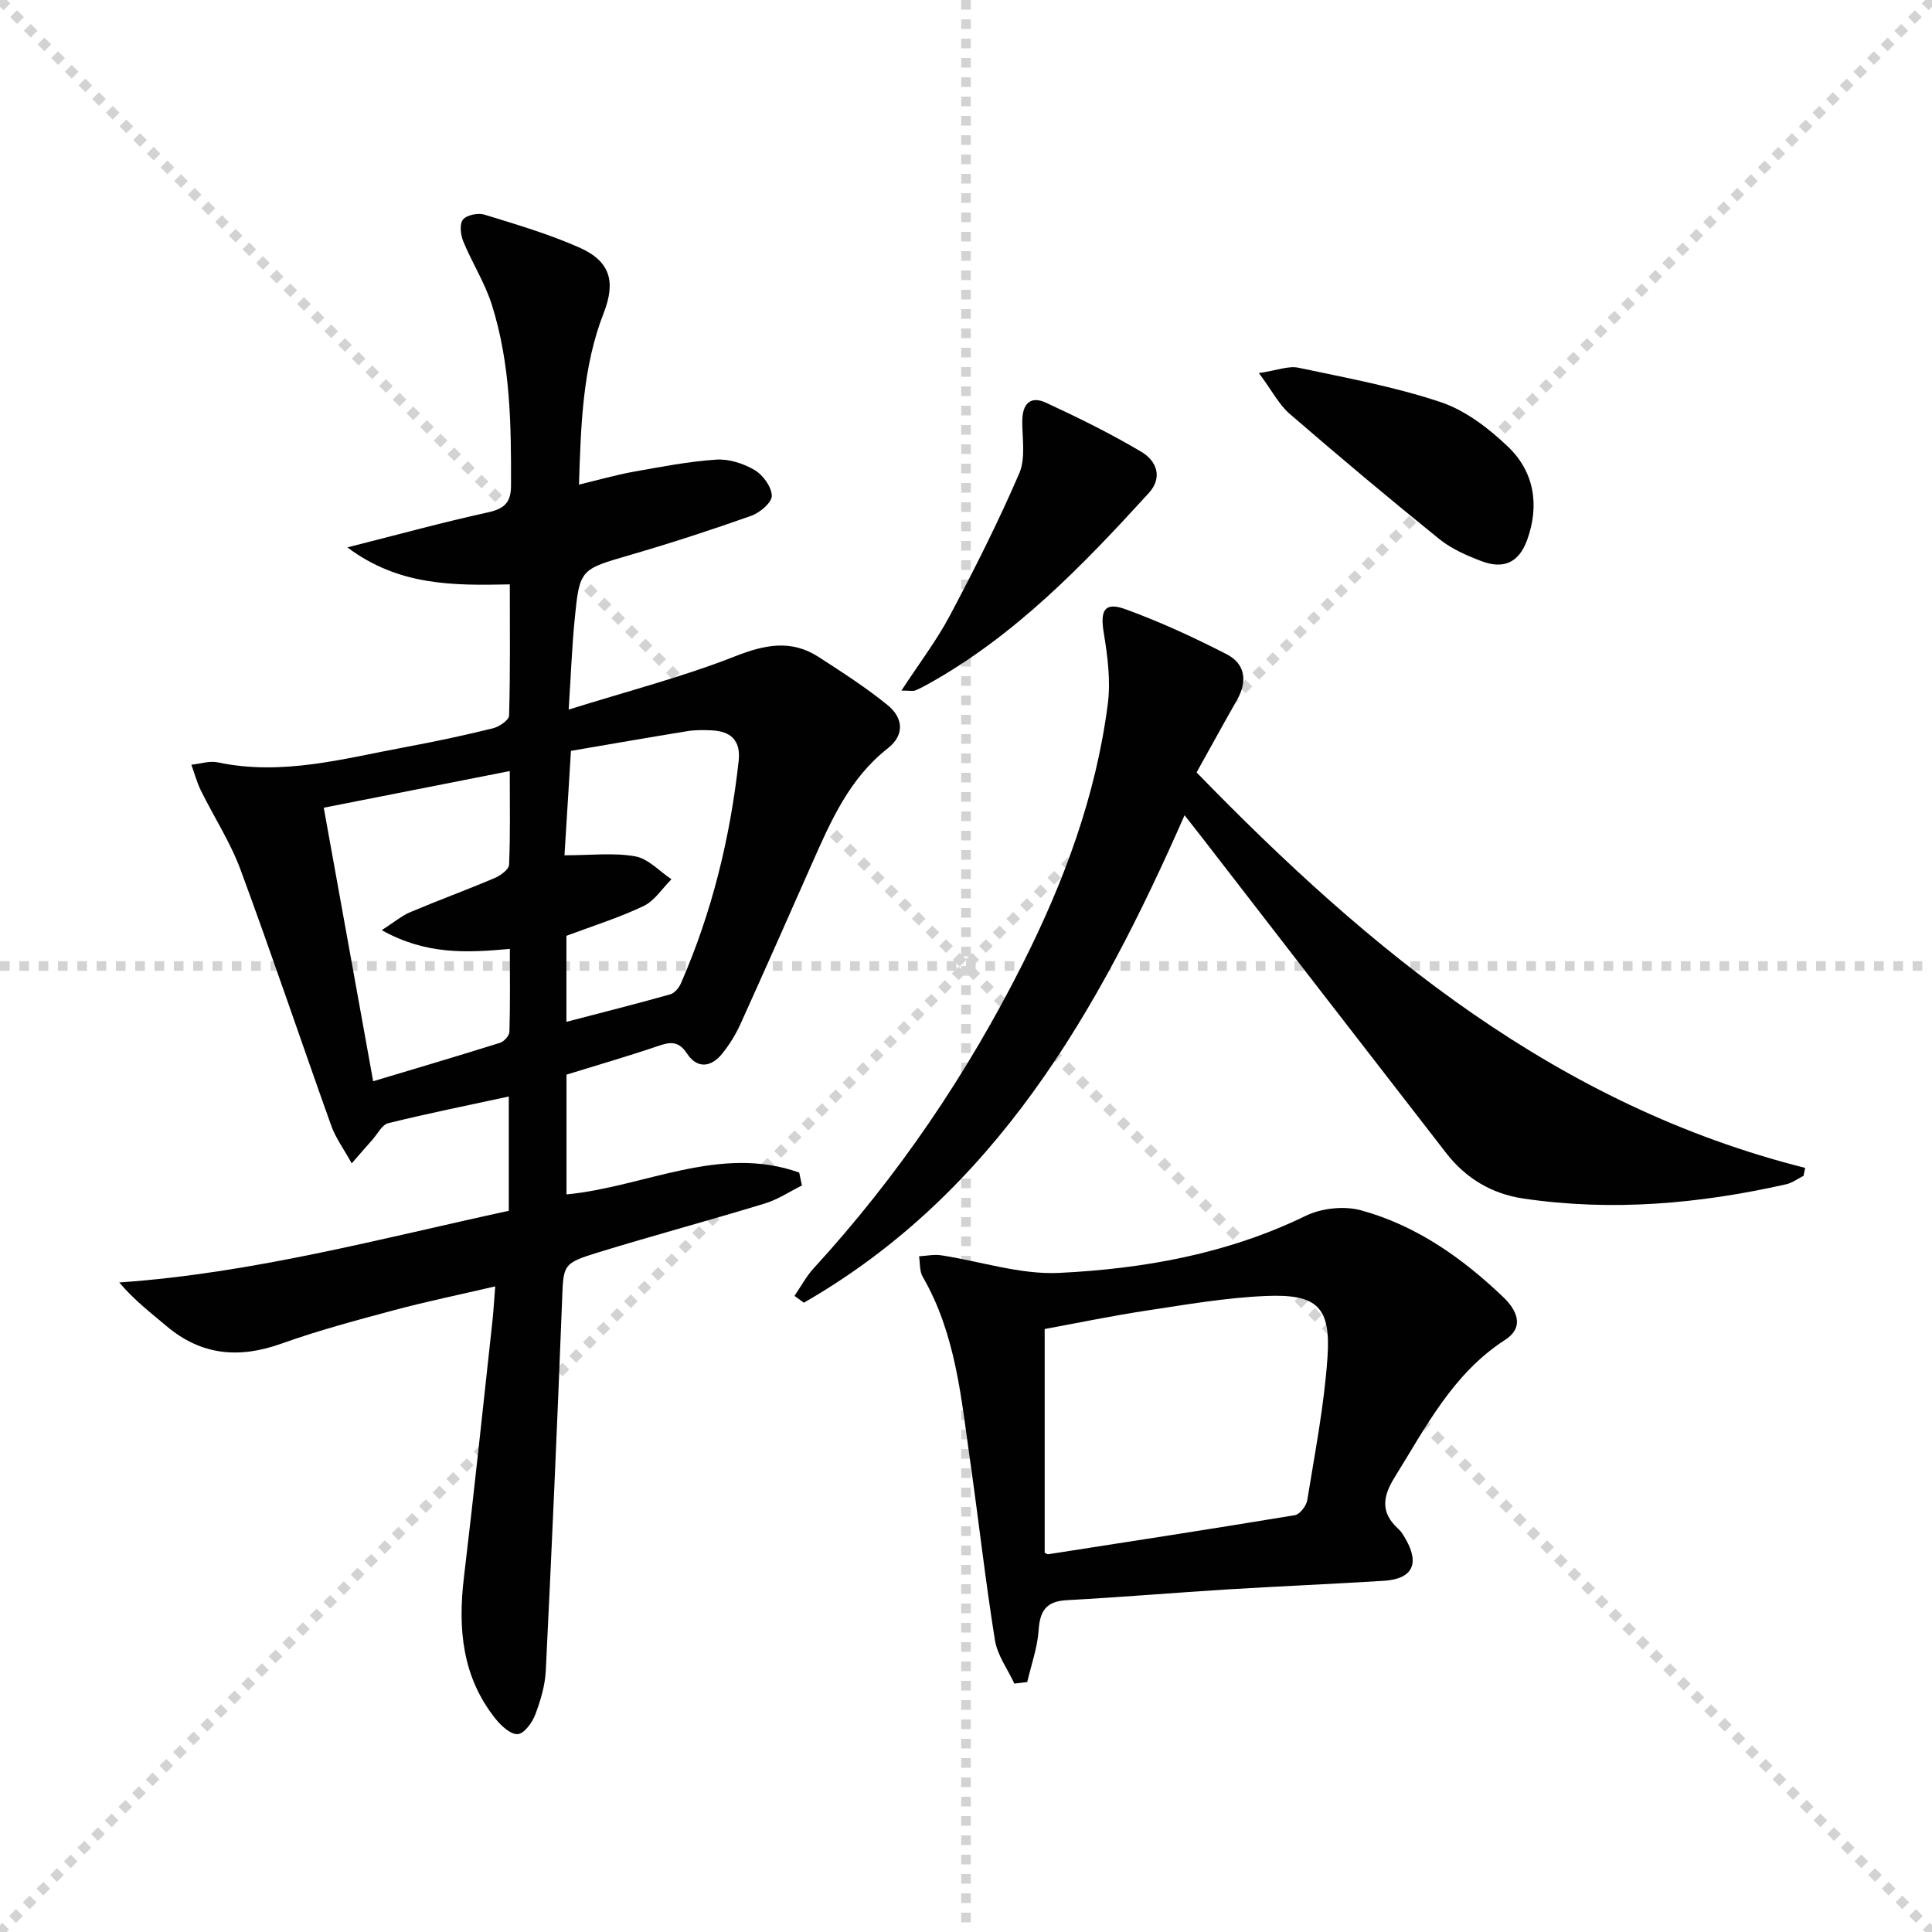 <svg enable-background="new 0 0 400 400" viewBox="0 0 400 400" xmlns="http://www.w3.org/2000/svg"><g stroke="lightgray" stroke-dasharray="1,1" stroke-width="1" transform="scale(2, 2)"><line x1="0" y1="0" x2="200" y2="200"></line><line x1="200" y1="0" x2="0" y2="200"></line><line x1="100" y1="0" x2="100" y2="200"></line><line x1="0" y1="100" x2="200" y2="100"></line></g><g fill="#010102"><path d="m105.34 250.68c0-8.19 0-15.64 0-23.66-8.56 1.85-16.8 3.51-24.95 5.52-1.3.32-2.22 2.23-3.29 3.43-1.18 1.32-2.34 2.67-4.28 4.89-1.68-3.04-3.33-5.26-4.22-7.75-6.32-17.66-12.29-35.44-18.79-53.02-2.11-5.71-5.51-10.93-8.22-16.42-.83-1.69-1.32-3.56-1.97-5.34 1.83-.19 3.77-.86 5.48-.49 13.32 2.83 26.08-.79 38.95-3.18 6.03-1.12 12.04-2.4 18-3.87 1.31-.32 3.33-1.7 3.35-2.64.26-8.96.15-17.92.15-27.16-11.76.25-22.99.31-33.63-7.66 10.49-2.65 19.73-5.19 29.07-7.24 3.36-.74 4.8-1.99 4.81-5.49.05-12.67-.11-25.33-3.98-37.53-1.44-4.54-4.1-8.69-5.92-13.13-.55-1.35-.79-3.59-.04-4.49.8-.95 3.12-1.42 4.44-1.01 6.64 2.04 13.36 4.02 19.69 6.83 6.4 2.84 7.51 7.08 5 13.53-4.37 11.2-4.71 22.98-5.12 35.53 4.02-.96 7.59-1.99 11.23-2.65 5.7-1.02 11.42-2.13 17.18-2.52 2.63-.18 5.65.8 7.96 2.16 1.73 1.02 3.52 3.48 3.55 5.33.03 1.39-2.46 3.5-4.23 4.13-8.28 2.94-16.65 5.66-25.09 8.12-10.35 3.02-10.47 2.87-11.5 13.43-.55 5.6-.76 11.23-1.23 18.58 12.25-3.83 23.6-6.76 34.43-11.02 6.22-2.45 11.67-3.54 17.37.16 4.87 3.16 9.79 6.31 14.27 9.97 3.12 2.56 3.6 6.09-.02 8.93-7.94 6.22-11.79 15.05-15.7 23.89-4.9 11.09-9.81 22.18-14.81 33.23-.95 2.1-2.21 4.12-3.64 5.94-2.3 2.94-5.23 3.4-7.39.13-1.84-2.79-3.61-2.39-6.17-1.52-6.12 2.08-12.34 3.88-18.79 5.87v24.8c16.13-1.54 31.74-10.4 48.18-4.52.19.89.37 1.78.56 2.67-2.55 1.27-4.99 2.91-7.68 3.73-11.41 3.48-22.94 6.58-34.35 10.08-7.64 2.34-7.34 2.55-7.64 10.35-.99 25.43-2.11 50.85-3.36 76.27-.15 3.09-1.08 6.23-2.19 9.14-.63 1.65-2.28 3.92-3.61 4.02-1.46.11-3.41-1.69-4.57-3.13-6.95-8.66-7.85-18.69-6.58-29.32 2.11-17.63 3.95-35.3 5.89-52.95.23-2.12.35-4.24.59-7.3-7.28 1.7-14.15 3.11-20.91 4.92-7.85 2.1-15.73 4.21-23.37 6.94-8.76 3.13-16.58 2.45-23.79-3.65-3.23-2.73-6.61-5.29-9.77-9.02 27.61-1.92 53.89-9.03 80.65-14.84zm-26.3-58.1c2.66-1.71 4.15-2.99 5.88-3.72 5.8-2.45 11.72-4.62 17.52-7.08 1.2-.51 2.91-1.77 2.96-2.75.27-6.22.14-12.46.14-19.39-13.33 2.63-25.78 5.08-38.51 7.59 3.5 19.37 6.87 38.04 10.23 56.63 9.17-2.75 17.74-5.28 26.27-7.96.83-.26 1.92-1.47 1.94-2.26.17-5.61.09-11.22.09-17.18-9.01.82-17.39 1.23-26.52-3.88zm39.17-37.12c-.48 7.67-.92 14.86-1.34 21.62 5.44 0 10.17-.58 14.66.22 2.69.48 5.01 3.09 7.49 4.74-1.91 1.89-3.49 4.46-5.78 5.55-5.17 2.45-10.69 4.18-15.97 6.16v17.81c7.46-1.95 14.5-3.72 21.49-5.69.9-.25 1.82-1.36 2.22-2.29 6.43-14.7 10.19-30.1 11.95-46.02.47-4.3-1.63-6.18-5.65-6.35-1.66-.07-3.35-.1-4.98.17-7.83 1.27-15.65 2.64-24.09 4.08z"/><path d="m247.74 159.92c36.02 37.09 74.73 68.98 126 81.88-.11.55-.23 1.1-.34 1.65-1.2.6-2.34 1.46-3.62 1.75-17.97 4.05-36.09 5.65-54.41 2.94-6.49-.96-11.88-4.17-15.92-9.37-16.93-21.81-33.8-43.67-50.69-65.51-1.01-1.31-2.05-2.6-3.51-4.47-17.89 40.71-39.25 78.18-78.82 100.92-.65-.47-1.29-.94-1.94-1.41 1.31-1.91 2.41-4.01 3.96-5.7 17.43-19.02 31.77-40.16 43.34-63.17 8.55-17 15.14-34.73 17.57-53.71.62-4.82-.05-9.92-.85-14.77-.76-4.62.19-6.4 4.56-4.8 7.15 2.61 14.12 5.82 20.89 9.3 3.84 1.97 4.36 5.56 2.18 9.41-2.78 4.89-5.49 9.84-8.4 15.06z"/><path d="m210.01 348.57c-1.38-2.99-3.52-5.86-4.02-8.99-1.97-12.28-3.35-24.65-5.11-36.96-1.87-13.12-2.98-26.43-9.85-38.29-.67-1.16-.52-2.81-.75-4.23 1.52-.08 3.07-.43 4.54-.21 8.17 1.24 16.4 4.04 24.48 3.65 17.57-.86 34.86-3.95 51.02-11.81 3.28-1.6 7.96-2.1 11.46-1.15 11.43 3.13 20.98 9.86 29.47 17.99 2.65 2.54 4.57 6.11.37 8.83-10.83 7-16.39 18.03-22.88 28.47-2.57 4.13-2.88 7.37.81 10.71.6.54 1.03 1.3 1.45 2.02 2.99 5.2 1.43 8.32-4.52 8.69-10.77.67-21.55 1.12-32.32 1.78-11.11.69-22.2 1.63-33.31 2.23-4.21.23-5.54 2.16-5.81 6.18-.24 3.63-1.53 7.18-2.36 10.77-.89.1-1.78.21-2.67.32zm6.28-27.08c.43.19.59.32.72.3 17.04-2.65 34.08-5.27 51.08-8.09 1.03-.17 2.38-1.94 2.57-3.12 1.58-9.82 3.5-19.63 4.18-29.52.72-10.47-2.11-13.2-12.77-12.74-8.26.35-16.48 1.78-24.68 3.02-7.13 1.08-14.2 2.55-21.1 3.82z"/><path d="m260.64 77.24c3.84-.57 6.15-1.54 8.17-1.11 9.88 2.09 19.89 3.93 29.43 7.11 5.13 1.71 9.94 5.4 13.94 9.21 5.49 5.23 6.6 12.16 3.99 19.37-1.68 4.62-4.82 6.11-9.44 4.36-3.07-1.16-6.24-2.55-8.76-4.59-10.47-8.46-20.79-17.12-30.97-25.92-2.18-1.88-3.56-4.66-6.36-8.43z"/><path d="m186.63 142.98c3.68-5.64 7.31-10.39 10.06-15.59 5.11-9.63 10.03-19.4 14.34-29.4 1.34-3.11.61-7.17.62-10.79.02-3.53 1.61-5.35 4.92-3.82 6.72 3.11 13.4 6.4 19.76 10.18 3.07 1.82 4.49 5.24 1.53 8.5-13.68 15-27.74 29.59-45.75 39.59-.87.48-1.75.96-2.67 1.32-.42.15-.96.01-2.81.01z"/></g></svg>